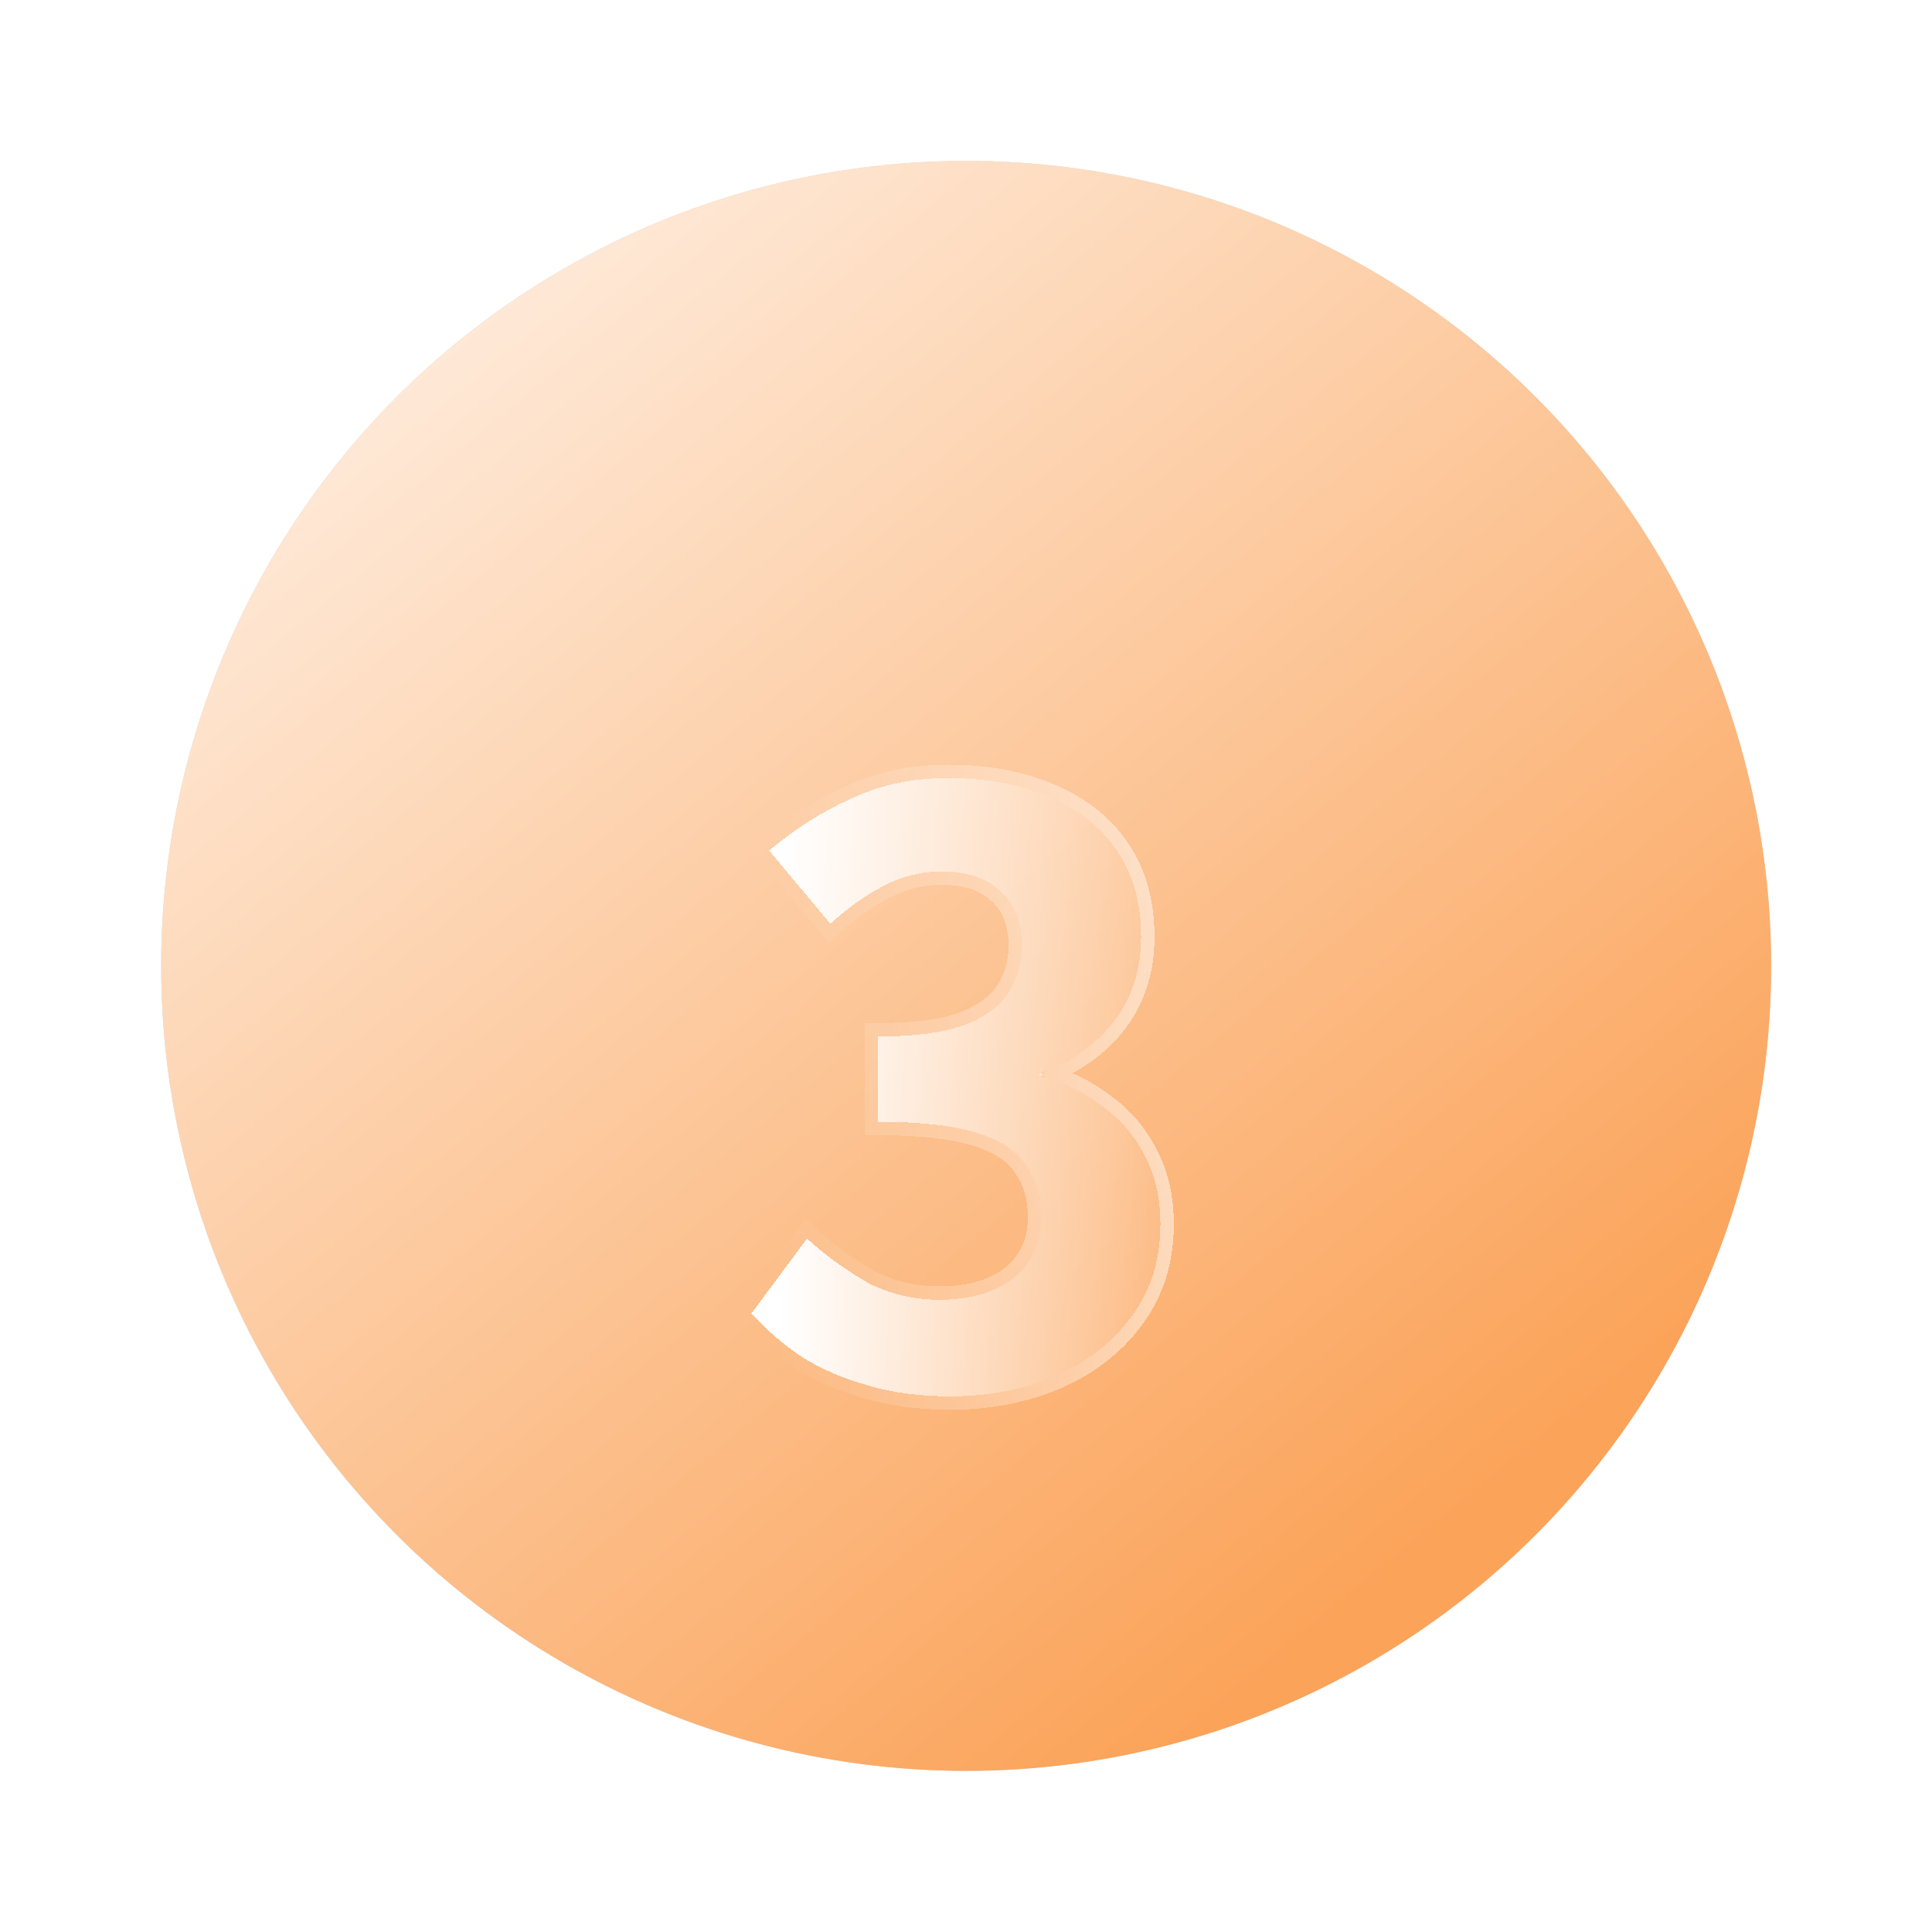<svg width="56" height="56" viewBox="0 0 56 56" fill="none" xmlns="http://www.w3.org/2000/svg">
<circle cx="28.005" cy="27.997" r="23.333" fill="#D2D2D2"/>
<circle cx="28.005" cy="27.997" r="23.333" fill="url(#paint0_linear_1036_16476)"/>
<g filter="url(#filter0_d_1036_16476)">
<path d="M27.545 36.584C26.642 36.584 25.834 36.475 25.118 36.257C24.402 36.055 23.765 35.775 23.205 35.417C22.66 35.044 22.186 34.632 21.781 34.181L23.391 32.011C23.92 32.493 24.496 32.913 25.118 33.271C25.756 33.613 26.463 33.784 27.241 33.784C27.832 33.784 28.346 33.691 28.781 33.504C29.232 33.317 29.575 33.045 29.808 32.687C30.057 32.33 30.181 31.894 30.181 31.381C30.181 30.805 30.041 30.315 29.761 29.911C29.497 29.491 29.022 29.172 28.338 28.954C27.654 28.736 26.689 28.627 25.445 28.627V26.154C26.502 26.154 27.335 26.045 27.941 25.827C28.548 25.594 28.976 25.283 29.225 24.894C29.489 24.49 29.621 24.031 29.621 23.517C29.621 22.849 29.419 22.327 29.015 21.954C28.61 21.565 28.042 21.371 27.311 21.371C26.705 21.371 26.137 21.511 25.608 21.791C25.095 22.055 24.581 22.421 24.068 22.887L22.295 20.764C23.057 20.126 23.858 19.621 24.698 19.247C25.538 18.858 26.463 18.664 27.475 18.664C28.579 18.664 29.551 18.843 30.391 19.201C31.247 19.558 31.908 20.08 32.375 20.764C32.841 21.448 33.075 22.281 33.075 23.261C33.075 24.194 32.826 24.995 32.328 25.664C31.83 26.333 31.122 26.846 30.205 27.204V27.321C30.842 27.492 31.418 27.772 31.931 28.161C32.46 28.534 32.872 29.009 33.168 29.584C33.479 30.16 33.635 30.828 33.635 31.591C33.635 32.633 33.355 33.527 32.795 34.274C32.25 35.021 31.511 35.596 30.578 36.001C29.66 36.39 28.649 36.584 27.545 36.584Z" fill="url(#paint1_linear_1036_16476)" shape-rendering="crispEdges"/>
<path d="M32.046 28.004C31.611 27.675 31.133 27.421 30.613 27.242C31.399 26.883 32.025 26.397 32.484 25.78C33.01 25.074 33.269 24.231 33.269 23.261C33.269 22.249 33.028 21.377 32.535 20.654C32.045 19.936 31.353 19.392 30.467 19.022C29.598 18.652 28.6 18.47 27.475 18.47C26.438 18.47 25.485 18.669 24.618 19.07C23.76 19.451 22.944 19.967 22.17 20.615L22.021 20.74L22.145 20.889L23.919 23.012L24.049 23.168L24.199 23.031C24.702 22.574 25.201 22.219 25.697 21.964L25.697 21.964L25.699 21.963C26.199 21.698 26.736 21.565 27.311 21.565C28.008 21.565 28.522 21.75 28.88 22.094L28.88 22.094L28.883 22.097C29.239 22.426 29.427 22.89 29.427 23.517C29.427 23.995 29.304 24.417 29.062 24.788L29.062 24.788L29.061 24.789C28.842 25.131 28.456 25.421 27.873 25.645C27.297 25.852 26.491 25.96 25.445 25.96H25.25V26.154V28.627V28.822H25.445C26.681 28.822 27.623 28.93 28.279 29.139C28.939 29.349 29.366 29.647 29.597 30.014L29.596 30.014L29.601 30.021C29.855 30.388 29.987 30.838 29.987 31.381C29.987 31.862 29.871 32.257 29.648 32.576L29.648 32.576L29.645 32.581C29.436 32.902 29.127 33.151 28.707 33.324L28.707 33.324L28.705 33.325C28.299 33.499 27.812 33.59 27.241 33.59C26.494 33.59 25.819 33.426 25.212 33.101C24.603 32.75 24.04 32.339 23.522 31.867L23.363 31.722L23.235 31.895L21.625 34.065L21.53 34.192L21.637 34.31C22.052 34.774 22.538 35.196 23.095 35.578L23.095 35.578L23.1 35.581C23.677 35.95 24.332 36.237 25.063 36.444C25.8 36.668 26.628 36.779 27.545 36.779C28.672 36.779 29.709 36.58 30.654 36.18L30.655 36.179C31.617 35.763 32.384 35.167 32.951 34.39C33.539 33.606 33.829 32.669 33.829 31.591C33.829 30.802 33.668 30.101 33.34 29.493C33.031 28.892 32.599 28.395 32.046 28.004Z" stroke="url(#paint2_linear_1036_16476)" stroke-opacity="0.5" stroke-width="0.389" shape-rendering="crispEdges"/>
</g>
<defs>
<filter id="filter0_d_1036_16476" x="18.168" y="18.275" width="18.966" height="25.697" filterUnits="userSpaceOnUse" color-interpolation-filters="sRGB">
<feFlood flood-opacity="0" result="BackgroundImageFix"/>
<feColorMatrix in="SourceAlpha" type="matrix" values="0 0 0 0 0 0 0 0 0 0 0 0 0 0 0 0 0 0 127 0" result="hardAlpha"/>
<feOffset dy="3.889"/>
<feGaussianBlur stdDeviation="1.556"/>
<feComposite in2="hardAlpha" operator="out"/>
<feColorMatrix type="matrix" values="0 0 0 0 0.503 0 0 0 0 0.5 0 0 0 0 0.5 0 0 0 0.25 0"/>
<feBlend mode="normal" in2="BackgroundImageFix" result="effect1_dropShadow_1036_16476"/>
<feBlend mode="normal" in="SourceGraphic" in2="effect1_dropShadow_1036_16476" result="shape"/>
</filter>
<linearGradient id="paint0_linear_1036_16476" x1="1.254" y1="0.786" x2="38.989" y2="46.675" gradientUnits="userSpaceOnUse">
<stop stop-color="white"/>
<stop offset="1" stop-color="#FBA359"/>
</linearGradient>
<linearGradient id="paint1_linear_1036_16476" x1="34.882" y1="28.351" x2="22.613" y2="28.351" gradientUnits="userSpaceOnUse">
<stop stop-color="white" stop-opacity="0"/>
<stop offset="1" stop-color="white"/>
</linearGradient>
<linearGradient id="paint2_linear_1036_16476" x1="22.405" y1="28.351" x2="33.855" y2="28.172" gradientUnits="userSpaceOnUse">
<stop stop-color="white" stop-opacity="0"/>
<stop offset="1" stop-color="white"/>
</linearGradient>
</defs>
</svg>

